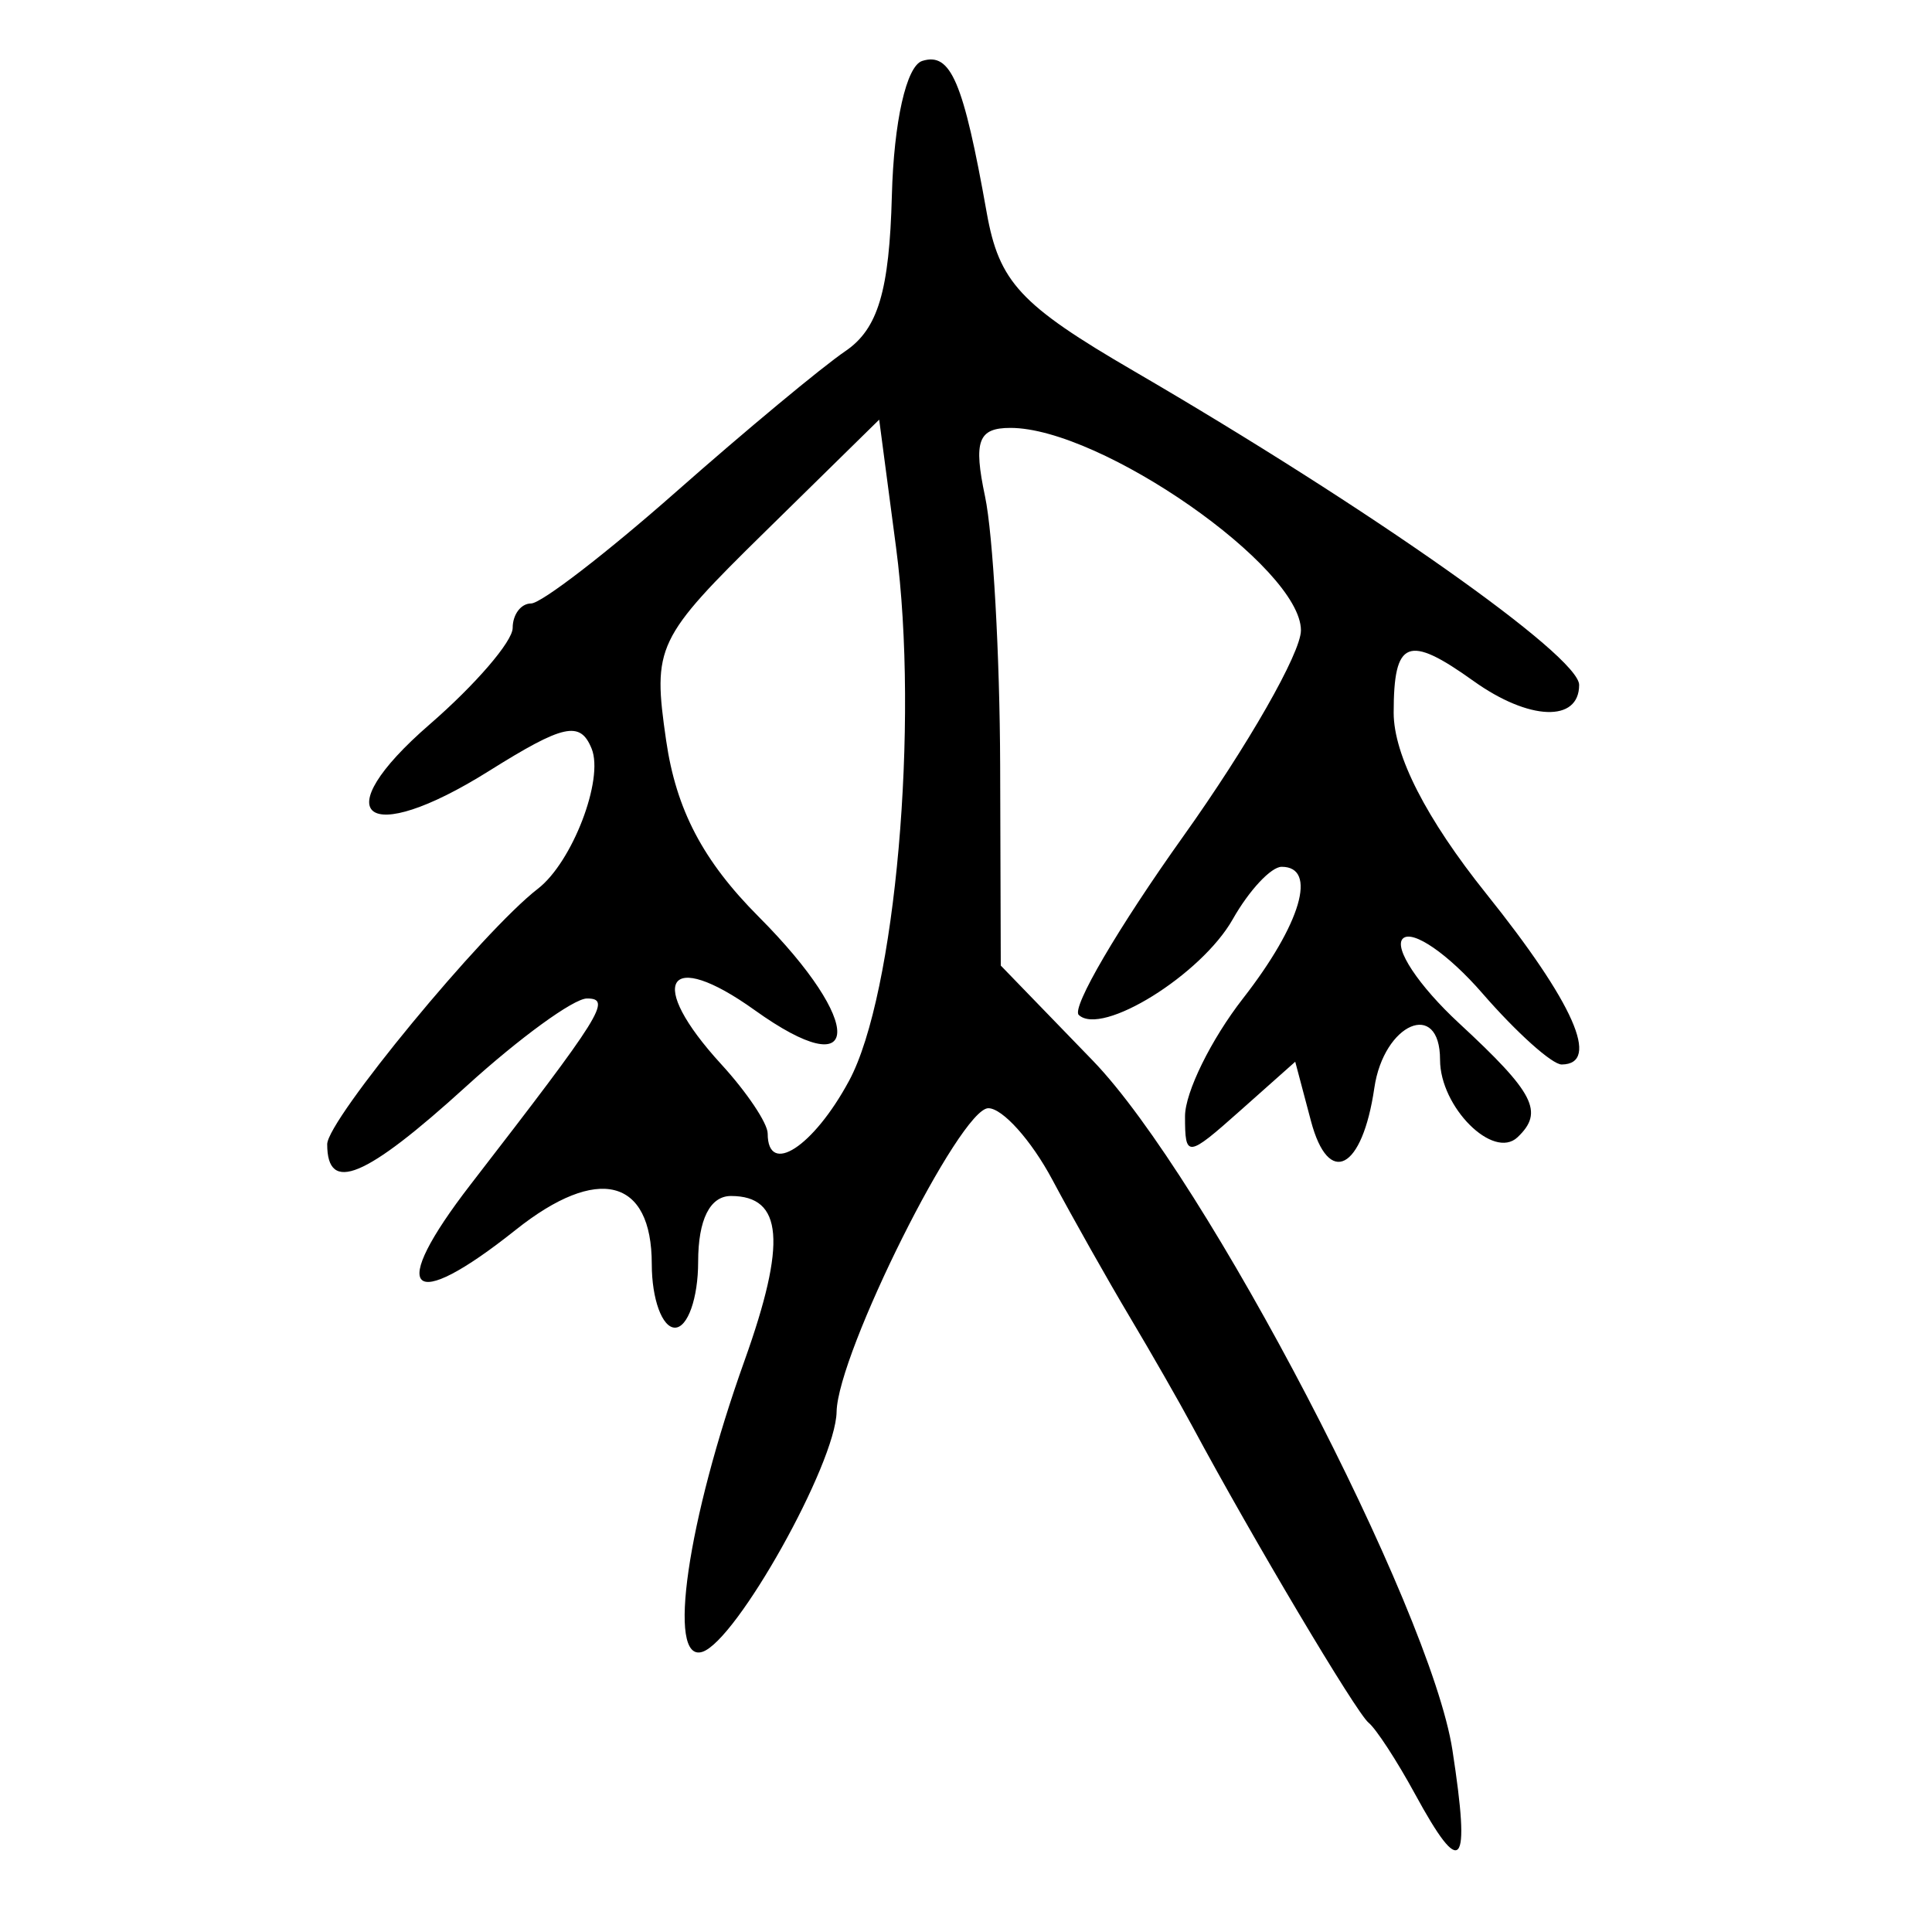 <?xml version="1.0" encoding="UTF-8" standalone="no"?>
<!-- Created with Inkscape (http://www.inkscape.org/) -->

<svg
   xmlns:dc="http://purl.org/dc/elements/1.1/"
   xmlns:cc="http://creativecommons.org/ns#"
   xmlns:rdf="http://www.w3.org/1999/02/22-rdf-syntax-ns#"
   xmlns:svg="http://www.w3.org/2000/svg"
   xmlns="http://www.w3.org/2000/svg"
   xmlns:sodipodi="http://sodipodi.sourceforge.net/DTD/sodipodi-0.dtd"
   xmlns:inkscape="http://www.inkscape.org/namespaces/inkscape"
   width="300"
   height="300"
   id="svg2"
   version="1.1"
   inkscape:version="0.47 r22583"
   sodipodi:docname="舞-bronze.svg">
  <defs
     id="defs4">
    <inkscape:perspective
       sodipodi:type="inkscape:persp3d"
       inkscape:vp_x="0 : 526.18109 : 1"
       inkscape:vp_y="0 : 1000 : 0"
       inkscape:vp_z="744.09448 : 526.18109 : 1"
       inkscape:persp3d-origin="372.04724 : 350.78739 : 1"
       id="perspective10" />
    <inkscape:perspective
       id="perspective2824"
       inkscape:persp3d-origin="0.5 : 0.33333333 : 1"
       inkscape:vp_z="1 : 0.5 : 1"
       inkscape:vp_y="0 : 1000 : 0"
       inkscape:vp_x="0 : 0.5 : 1"
       sodipodi:type="inkscape:persp3d" />
    <inkscape:perspective
       id="perspective2851"
       inkscape:persp3d-origin="0.5 : 0.33333333 : 1"
       inkscape:vp_z="1 : 0.5 : 1"
       inkscape:vp_y="0 : 1000 : 0"
       inkscape:vp_x="0 : 0.5 : 1"
       sodipodi:type="inkscape:persp3d" />
    <inkscape:perspective
       id="perspective2889"
       inkscape:persp3d-origin="0.5 : 0.33333333 : 1"
       inkscape:vp_z="1 : 0.5 : 1"
       inkscape:vp_y="0 : 1000 : 0"
       inkscape:vp_x="0 : 0.5 : 1"
       sodipodi:type="inkscape:persp3d" />
    <inkscape:perspective
       id="perspective2907"
       inkscape:persp3d-origin="0.5 : 0.33333333 : 1"
       inkscape:vp_z="1 : 0.5 : 1"
       inkscape:vp_y="0 : 1000 : 0"
       inkscape:vp_x="0 : 0.5 : 1"
       sodipodi:type="inkscape:persp3d" />
    <inkscape:perspective
       id="perspective2944"
       inkscape:persp3d-origin="0.5 : 0.33333333 : 1"
       inkscape:vp_z="1 : 0.5 : 1"
       inkscape:vp_y="0 : 1000 : 0"
       inkscape:vp_x="0 : 0.5 : 1"
       sodipodi:type="inkscape:persp3d" />
    <inkscape:perspective
       id="perspective2981"
       inkscape:persp3d-origin="0.5 : 0.33333333 : 1"
       inkscape:vp_z="1 : 0.5 : 1"
       inkscape:vp_y="0 : 1000 : 0"
       inkscape:vp_x="0 : 0.5 : 1"
       sodipodi:type="inkscape:persp3d" />
  </defs>
  <sodipodi:namedview
     id="base"
     pagecolor="#ffffff"
     bordercolor="#666666"
     borderopacity="1.0"
     inkscape:pageopacity="0.0"
     inkscape:pageshadow="2"
     inkscape:zoom="1.979899"
     inkscape:cx="188.22584"
     inkscape:cy="149.11632"
     inkscape:document-units="px"
     inkscape:current-layer="layer1"
     showgrid="false"
     inkscape:window-width="1280"
     inkscape:window-height="950"
     inkscape:window-x="0"
     inkscape:window-y="25"
     inkscape:window-maximized="1" />
  <g
     inkscape:label="Calque 1"
     inkscape:groupmode="layer"
     id="layer1"
     transform="translate(0,-752.362)">
    <path
       style="fill:#000000"
       d="m 219.723,1030.934 c -2.806,-5.154 -6.054,-10.138 -7.216,-11.075 -1.907,-1.538 -18.077,-28.737 -27.349,-46.003 -2.013,-3.748 -6.402,-11.416 -9.754,-17.038 -3.352,-5.623 -8.757,-15.207 -12.012,-21.298 -3.254,-6.091 -7.72,-11.075 -9.923,-11.075 -4.388,0 -23.399,38.044 -23.562,47.151 -0.144,8.051 -15.559,35.597 -20.855,37.269 -5.542,1.748 -2.336,-20.35 6.561,-45.232 6.56,-18.348 5.967,-25.557 -2.104,-25.557 -3.267,0 -5.1,3.675 -5.1,10.223 0,5.623 -1.62,10.223 -3.6,10.223 -1.98,0 -3.6,-4.436 -3.6,-9.858 0,-13.369 -8.378,-15.484 -21.122,-5.334 -16.61,13.229 -20.02,9.794 -7.002,-7.052 20.464,-26.478 21.96,-28.871 18.057,-28.871 -2.06,0 -10.49,6.134 -18.733,13.631 -15.707,14.284 -21.6,16.74 -21.6,8.999 0,-3.764 24.198,-33.107 32.711,-39.668 5.338,-4.113 10.283,-16.988 8.353,-21.749 -1.772,-4.371 -4.33,-3.814 -15.979,3.483 -19.209,12.033 -25.591,6.975 -9.167,-7.265 7.085,-6.143 12.882,-12.879 12.882,-14.969 0,-2.09 1.288,-3.8 2.861,-3.8 1.574,0 11.699,-7.796 22.5,-17.325 10.801,-9.529 22.645,-19.371 26.32,-21.872 5.047,-3.434 6.808,-9.339 7.2,-24.134 0.304,-11.476 2.256,-20.136 4.713,-20.912 4.44,-1.402 6.391,3.187 10.017,23.568 1.918,10.78 5.199,14.313 22.815,24.569 36.695,21.365 69.175,44.255 69.175,48.751 0,5.854 -7.786,5.564 -16.412,-0.612 -10.181,-7.289 -12.388,-6.41 -12.388,4.934 0,6.576 5.068,16.482 14.385,28.113 13.596,16.974 17.779,26.44 11.716,26.509 -1.485,0.018 -7.03,-4.957 -12.323,-11.053 -5.293,-6.096 -10.846,-9.926 -12.341,-8.511 -1.495,1.415 2.43,7.338 8.723,13.161 11.712,10.839 13.218,13.777 9.073,17.701 -3.768,3.566 -12.031,-4.697 -12.031,-12.03 0,-9.439 -8.735,-5.694 -10.205,4.376 -1.86,12.74 -7.098,15.475 -9.839,5.138 l -2.443,-9.212 -8.557,7.609 c -8.222,7.311 -8.557,7.345 -8.557,0.862 0,-3.711 4.05,-11.943 9,-18.294 9.012,-11.563 11.623,-20.446 6.008,-20.446 -1.645,0 -5.064,3.665 -7.596,8.144 -4.871,8.615 -20.349,18.23 -23.914,14.856 -1.162,-1.1 6.126,-13.556 16.195,-27.68 10.069,-14.124 18.307,-28.54 18.307,-32.035 0,-9.798 -31.048,-31.437 -45.106,-31.437 -5.018,0 -5.767,2.023 -3.945,10.649 1.238,5.857 2.293,24.642 2.346,41.744 l 0.096,31.095 14.272,14.741 c 17.547,18.123 52.471,85.071 55.861,107.082 2.849,18.502 1.448,20.146 -5.811,6.815 z m -87.879,-110.748 c 7.192,-13.357 10.905,-55.47 7.299,-82.79 l -2.623,-19.871 -17.64,17.321 c -16.993,16.686 -17.559,17.877 -15.444,32.486 1.56,10.772 5.726,18.708 14.383,27.393 16.566,16.62 16.14,26.497 -0.625,14.495 -13.651,-9.773 -16.95,-4.426 -5.188,8.411 3.96,4.322 7.2,9.157 7.2,10.744 0,6.687 7.105,2.083 12.636,-8.189 z"
       id="path2987" />
  </g>
</svg>
